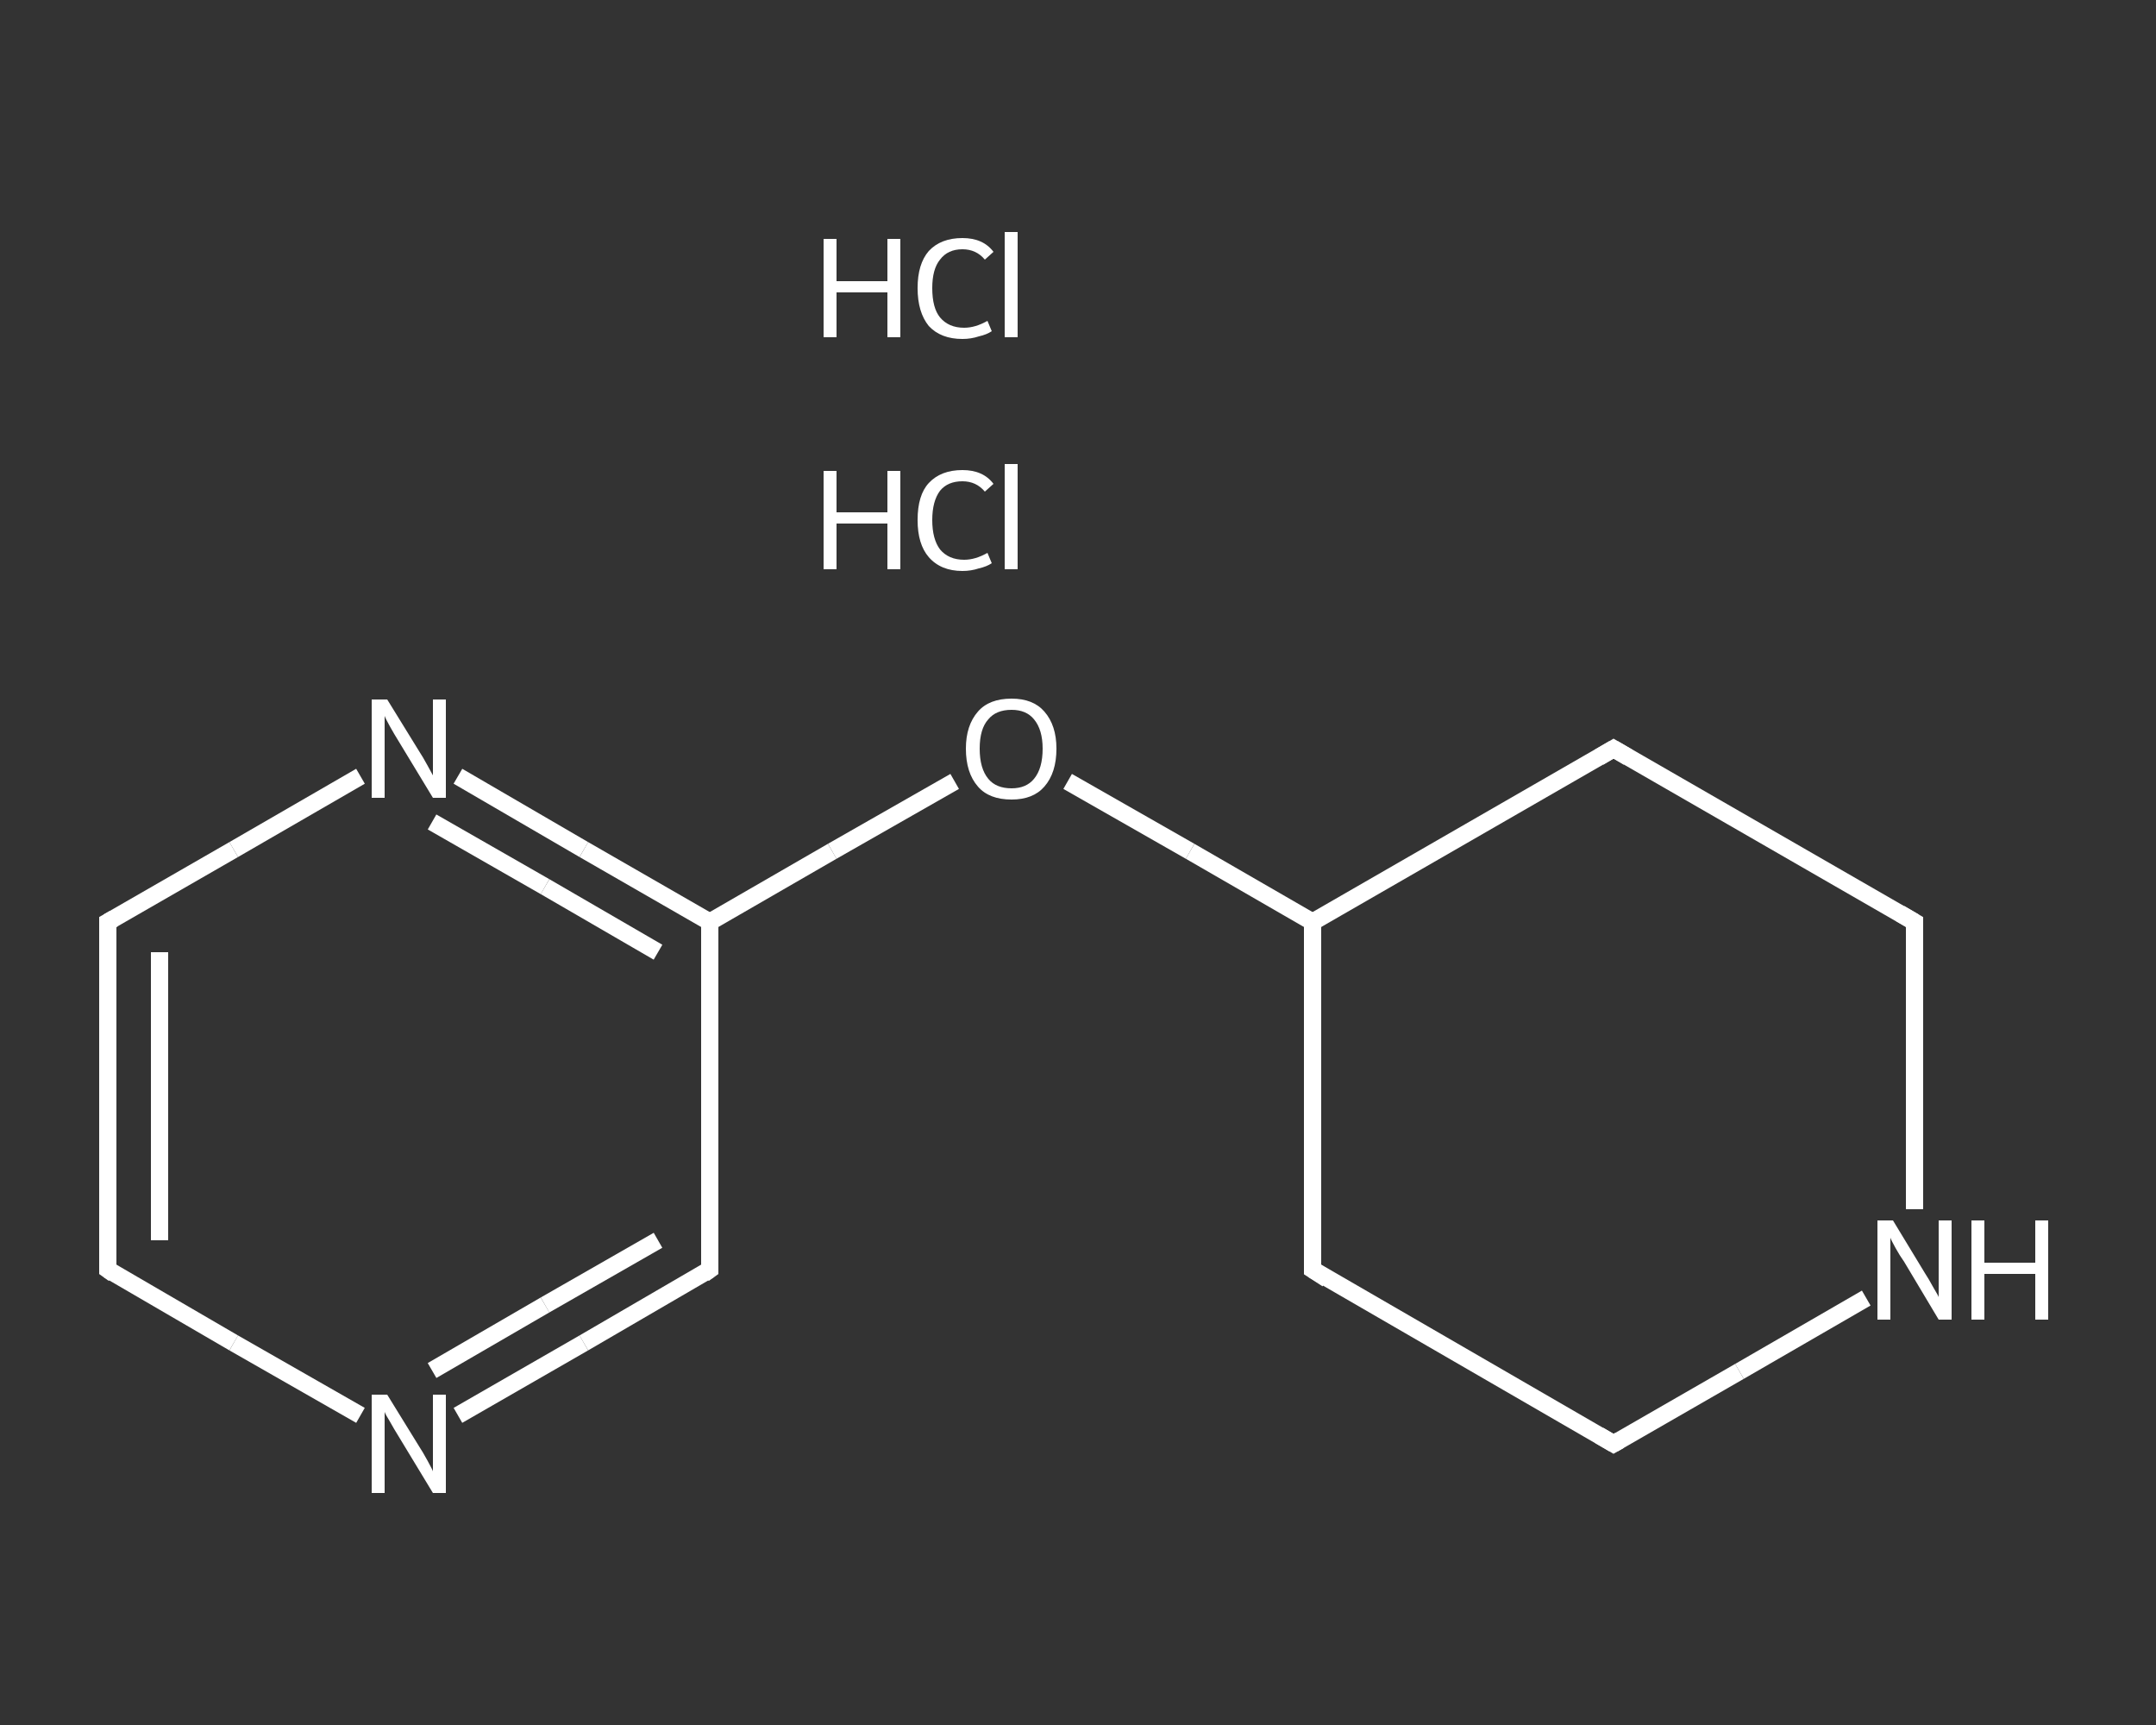 <?xml version='1.0' encoding='iso-8859-1'?>
<svg version='1.1' baseProfile='full'
              xmlns='http://www.w3.org/2000/svg'
                      xmlns:rdkit='http://www.rdkit.org/xml'
                      xmlns:xlink='http://www.w3.org/1999/xlink'
                  xml:space='preserve'
width='250px' height='200px' viewBox='0 0 250 200'>
<rect x="0" y="0" width="250" height="200" fill="#333333" stroke="none"/>
<!-- END OF HEADER -->
<rect style='opacity:1.0;fill:transparent;stroke:none' width='250.0' height='200.0' x='0.0' y='0.0'> </rect>
<path class='bond-0 atom-2 atom-3' d='M 12.5,147.2 L 12.5,106.9' style='fill:none;fill-rule:evenodd;stroke:#FFFFFF;stroke-width:2.0px;stroke-linecap:butt;stroke-linejoin:miter;stroke-opacity:1' />
<path class='bond-0 atom-2 atom-3' d='M 18.5,143.8 L 18.5,110.4' style='fill:none;fill-rule:evenodd;stroke:#FFFFFF;stroke-width:2.0px;stroke-linecap:butt;stroke-linejoin:miter;stroke-opacity:1' />
<path class='bond-1 atom-3 atom-4' d='M 12.5,106.9 L 27.1,98.5' style='fill:none;fill-rule:evenodd;stroke:#FFFFFF;stroke-width:2.0px;stroke-linecap:butt;stroke-linejoin:miter;stroke-opacity:1' />
<path class='bond-1 atom-3 atom-4' d='M 27.1,98.5 L 41.8,90.0' style='fill:none;fill-rule:evenodd;stroke:#FFFFFF;stroke-width:2.0px;stroke-linecap:butt;stroke-linejoin:miter;stroke-opacity:1' />
<path class='bond-2 atom-4 atom-5' d='M 53.1,90.0 L 67.7,98.5' style='fill:none;fill-rule:evenodd;stroke:#FFFFFF;stroke-width:2.0px;stroke-linecap:butt;stroke-linejoin:miter;stroke-opacity:1' />
<path class='bond-2 atom-4 atom-5' d='M 67.7,98.5 L 82.3,106.9' style='fill:none;fill-rule:evenodd;stroke:#FFFFFF;stroke-width:2.0px;stroke-linecap:butt;stroke-linejoin:miter;stroke-opacity:1' />
<path class='bond-2 atom-4 atom-5' d='M 50.1,95.3 L 63.2,102.8' style='fill:none;fill-rule:evenodd;stroke:#FFFFFF;stroke-width:2.0px;stroke-linecap:butt;stroke-linejoin:miter;stroke-opacity:1' />
<path class='bond-2 atom-4 atom-5' d='M 63.2,102.8 L 76.3,110.4' style='fill:none;fill-rule:evenodd;stroke:#FFFFFF;stroke-width:2.0px;stroke-linecap:butt;stroke-linejoin:miter;stroke-opacity:1' />
<path class='bond-3 atom-5 atom-6' d='M 82.3,106.9 L 96.5,98.7' style='fill:none;fill-rule:evenodd;stroke:#FFFFFF;stroke-width:2.0px;stroke-linecap:butt;stroke-linejoin:miter;stroke-opacity:1' />
<path class='bond-3 atom-5 atom-6' d='M 96.5,98.7 L 110.7,90.6' style='fill:none;fill-rule:evenodd;stroke:#FFFFFF;stroke-width:2.0px;stroke-linecap:butt;stroke-linejoin:miter;stroke-opacity:1' />
<path class='bond-4 atom-6 atom-7' d='M 123.8,90.6 L 138.0,98.7' style='fill:none;fill-rule:evenodd;stroke:#FFFFFF;stroke-width:2.0px;stroke-linecap:butt;stroke-linejoin:miter;stroke-opacity:1' />
<path class='bond-4 atom-6 atom-7' d='M 138.0,98.7 L 152.2,106.9' style='fill:none;fill-rule:evenodd;stroke:#FFFFFF;stroke-width:2.0px;stroke-linecap:butt;stroke-linejoin:miter;stroke-opacity:1' />
<path class='bond-5 atom-7 atom-8' d='M 152.2,106.9 L 152.2,147.2' style='fill:none;fill-rule:evenodd;stroke:#FFFFFF;stroke-width:2.0px;stroke-linecap:butt;stroke-linejoin:miter;stroke-opacity:1' />
<path class='bond-6 atom-8 atom-9' d='M 152.2,147.2 L 187.1,167.4' style='fill:none;fill-rule:evenodd;stroke:#FFFFFF;stroke-width:2.0px;stroke-linecap:butt;stroke-linejoin:miter;stroke-opacity:1' />
<path class='bond-7 atom-9 atom-10' d='M 187.1,167.4 L 201.7,159.0' style='fill:none;fill-rule:evenodd;stroke:#FFFFFF;stroke-width:2.0px;stroke-linecap:butt;stroke-linejoin:miter;stroke-opacity:1' />
<path class='bond-7 atom-9 atom-10' d='M 201.7,159.0 L 216.4,150.5' style='fill:none;fill-rule:evenodd;stroke:#FFFFFF;stroke-width:2.0px;stroke-linecap:butt;stroke-linejoin:miter;stroke-opacity:1' />
<path class='bond-8 atom-10 atom-11' d='M 222.0,140.2 L 222.0,123.6' style='fill:none;fill-rule:evenodd;stroke:#FFFFFF;stroke-width:2.0px;stroke-linecap:butt;stroke-linejoin:miter;stroke-opacity:1' />
<path class='bond-8 atom-10 atom-11' d='M 222.0,123.6 L 222.0,106.9' style='fill:none;fill-rule:evenodd;stroke:#FFFFFF;stroke-width:2.0px;stroke-linecap:butt;stroke-linejoin:miter;stroke-opacity:1' />
<path class='bond-9 atom-11 atom-12' d='M 222.0,106.9 L 187.1,86.8' style='fill:none;fill-rule:evenodd;stroke:#FFFFFF;stroke-width:2.0px;stroke-linecap:butt;stroke-linejoin:miter;stroke-opacity:1' />
<path class='bond-10 atom-5 atom-13' d='M 82.3,106.9 L 82.3,147.2' style='fill:none;fill-rule:evenodd;stroke:#FFFFFF;stroke-width:2.0px;stroke-linecap:butt;stroke-linejoin:miter;stroke-opacity:1' />
<path class='bond-11 atom-13 atom-14' d='M 82.3,147.2 L 67.7,155.7' style='fill:none;fill-rule:evenodd;stroke:#FFFFFF;stroke-width:2.0px;stroke-linecap:butt;stroke-linejoin:miter;stroke-opacity:1' />
<path class='bond-11 atom-13 atom-14' d='M 67.7,155.7 L 53.1,164.1' style='fill:none;fill-rule:evenodd;stroke:#FFFFFF;stroke-width:2.0px;stroke-linecap:butt;stroke-linejoin:miter;stroke-opacity:1' />
<path class='bond-11 atom-13 atom-14' d='M 76.3,143.8 L 63.2,151.3' style='fill:none;fill-rule:evenodd;stroke:#FFFFFF;stroke-width:2.0px;stroke-linecap:butt;stroke-linejoin:miter;stroke-opacity:1' />
<path class='bond-11 atom-13 atom-14' d='M 63.2,151.3 L 50.1,158.9' style='fill:none;fill-rule:evenodd;stroke:#FFFFFF;stroke-width:2.0px;stroke-linecap:butt;stroke-linejoin:miter;stroke-opacity:1' />
<path class='bond-12 atom-14 atom-2' d='M 41.8,164.1 L 27.1,155.7' style='fill:none;fill-rule:evenodd;stroke:#FFFFFF;stroke-width:2.0px;stroke-linecap:butt;stroke-linejoin:miter;stroke-opacity:1' />
<path class='bond-12 atom-14 atom-2' d='M 27.1,155.7 L 12.5,147.2' style='fill:none;fill-rule:evenodd;stroke:#FFFFFF;stroke-width:2.0px;stroke-linecap:butt;stroke-linejoin:miter;stroke-opacity:1' />
<path class='bond-13 atom-12 atom-7' d='M 187.1,86.8 L 152.2,106.9' style='fill:none;fill-rule:evenodd;stroke:#FFFFFF;stroke-width:2.0px;stroke-linecap:butt;stroke-linejoin:miter;stroke-opacity:1' />
<path d='M 12.5,145.2 L 12.5,147.2 L 13.2,147.7' style='fill:none;stroke:#FFFFFF;stroke-width:2.0px;stroke-linecap:butt;stroke-linejoin:miter;stroke-opacity:1;' />
<path d='M 12.5,108.9 L 12.5,106.9 L 13.2,106.5' style='fill:none;stroke:#FFFFFF;stroke-width:2.0px;stroke-linecap:butt;stroke-linejoin:miter;stroke-opacity:1;' />
<path d='M 152.2,145.2 L 152.2,147.2 L 153.9,148.3' style='fill:none;stroke:#FFFFFF;stroke-width:2.0px;stroke-linecap:butt;stroke-linejoin:miter;stroke-opacity:1;' />
<path d='M 185.4,166.4 L 187.1,167.4 L 187.8,167.0' style='fill:none;stroke:#FFFFFF;stroke-width:2.0px;stroke-linecap:butt;stroke-linejoin:miter;stroke-opacity:1;' />
<path d='M 222.0,107.8 L 222.0,106.9 L 220.3,105.9' style='fill:none;stroke:#FFFFFF;stroke-width:2.0px;stroke-linecap:butt;stroke-linejoin:miter;stroke-opacity:1;' />
<path d='M 188.8,87.8 L 187.1,86.8 L 185.4,87.8' style='fill:none;stroke:#FFFFFF;stroke-width:2.0px;stroke-linecap:butt;stroke-linejoin:miter;stroke-opacity:1;' />
<path d='M 82.3,145.2 L 82.3,147.2 L 81.6,147.7' style='fill:none;stroke:#FFFFFF;stroke-width:2.0px;stroke-linecap:butt;stroke-linejoin:miter;stroke-opacity:1;' />
<path class='atom-0' d='M 95.5 54.6
L 97.0 54.6
L 97.0 59.4
L 102.9 59.4
L 102.9 54.6
L 104.4 54.6
L 104.4 66.0
L 102.9 66.0
L 102.9 60.7
L 97.0 60.7
L 97.0 66.0
L 95.5 66.0
L 95.5 54.6
' fill='#FFFFFF'/>
<path class='atom-0' d='M 106.4 60.3
Q 106.4 57.4, 107.7 56.0
Q 109.1 54.5, 111.6 54.5
Q 114.0 54.5, 115.2 56.1
L 114.2 57.0
Q 113.2 55.8, 111.6 55.8
Q 109.9 55.8, 109.0 56.9
Q 108.1 58.1, 108.1 60.3
Q 108.1 62.5, 109.0 63.7
Q 110.0 64.9, 111.8 64.9
Q 113.1 64.9, 114.5 64.1
L 115.0 65.3
Q 114.4 65.7, 113.5 65.9
Q 112.6 66.2, 111.6 66.2
Q 109.1 66.2, 107.7 64.6
Q 106.4 63.1, 106.4 60.3
' fill='#FFFFFF'/>
<path class='atom-0' d='M 116.5 53.8
L 118.0 53.8
L 118.0 66.0
L 116.5 66.0
L 116.5 53.8
' fill='#FFFFFF'/>
<path class='atom-1' d='M 95.5 27.7
L 97.0 27.7
L 97.0 32.6
L 102.9 32.6
L 102.9 27.7
L 104.4 27.7
L 104.4 39.1
L 102.9 39.1
L 102.9 33.9
L 97.0 33.9
L 97.0 39.1
L 95.5 39.1
L 95.5 27.7
' fill='#FFFFFF'/>
<path class='atom-1' d='M 106.4 33.4
Q 106.4 30.6, 107.7 29.1
Q 109.1 27.6, 111.6 27.6
Q 114.0 27.6, 115.2 29.2
L 114.2 30.1
Q 113.2 28.9, 111.6 28.9
Q 109.9 28.9, 109.0 30.1
Q 108.1 31.2, 108.1 33.4
Q 108.1 35.7, 109.0 36.8
Q 110.0 38.0, 111.8 38.0
Q 113.1 38.0, 114.5 37.2
L 115.0 38.4
Q 114.4 38.8, 113.5 39.0
Q 112.6 39.3, 111.6 39.3
Q 109.1 39.3, 107.7 37.8
Q 106.4 36.2, 106.4 33.4
' fill='#FFFFFF'/>
<path class='atom-1' d='M 116.5 26.9
L 118.0 26.9
L 118.0 39.1
L 116.5 39.1
L 116.5 26.9
' fill='#FFFFFF'/>
<path class='atom-4' d='M 44.9 81.1
L 48.6 87.1
Q 49.0 87.7, 49.6 88.8
Q 50.2 89.9, 50.2 89.9
L 50.2 81.1
L 51.7 81.1
L 51.7 92.5
L 50.2 92.5
L 46.2 85.9
Q 45.7 85.1, 45.2 84.2
Q 44.7 83.3, 44.6 83.0
L 44.6 92.5
L 43.1 92.5
L 43.1 81.1
L 44.9 81.1
' fill='#FFFFFF'/>
<path class='atom-6' d='M 112.0 86.8
Q 112.0 84.1, 113.4 82.5
Q 114.7 81.0, 117.3 81.0
Q 119.8 81.0, 121.1 82.5
Q 122.5 84.1, 122.5 86.8
Q 122.5 89.6, 121.1 91.2
Q 119.8 92.7, 117.3 92.7
Q 114.7 92.7, 113.4 91.2
Q 112.0 89.6, 112.0 86.8
M 117.3 91.4
Q 119.0 91.4, 119.9 90.3
Q 120.9 89.1, 120.9 86.8
Q 120.9 84.6, 119.9 83.4
Q 119.0 82.3, 117.3 82.3
Q 115.5 82.3, 114.6 83.4
Q 113.6 84.5, 113.6 86.8
Q 113.6 89.1, 114.6 90.3
Q 115.5 91.4, 117.3 91.4
' fill='#FFFFFF'/>
<path class='atom-10' d='M 219.5 141.5
L 223.2 147.6
Q 223.6 148.2, 224.2 149.3
Q 224.8 150.3, 224.8 150.4
L 224.8 141.5
L 226.3 141.5
L 226.3 153.0
L 224.8 153.0
L 220.8 146.3
Q 220.3 145.6, 219.8 144.7
Q 219.3 143.8, 219.2 143.5
L 219.2 153.0
L 217.7 153.0
L 217.7 141.5
L 219.5 141.5
' fill='#FFFFFF'/>
<path class='atom-10' d='M 228.6 141.5
L 230.1 141.5
L 230.1 146.4
L 236.0 146.4
L 236.0 141.5
L 237.5 141.5
L 237.5 153.0
L 236.0 153.0
L 236.0 147.7
L 230.1 147.7
L 230.1 153.0
L 228.6 153.0
L 228.6 141.5
' fill='#FFFFFF'/>
<path class='atom-14' d='M 44.9 161.7
L 48.6 167.7
Q 49.0 168.3, 49.6 169.4
Q 50.2 170.5, 50.2 170.6
L 50.2 161.7
L 51.7 161.7
L 51.7 173.1
L 50.2 173.1
L 46.2 166.5
Q 45.7 165.7, 45.2 164.8
Q 44.7 164.0, 44.6 163.7
L 44.6 173.1
L 43.1 173.1
L 43.1 161.7
L 44.9 161.7
' fill='#FFFFFF'/>
</svg>
